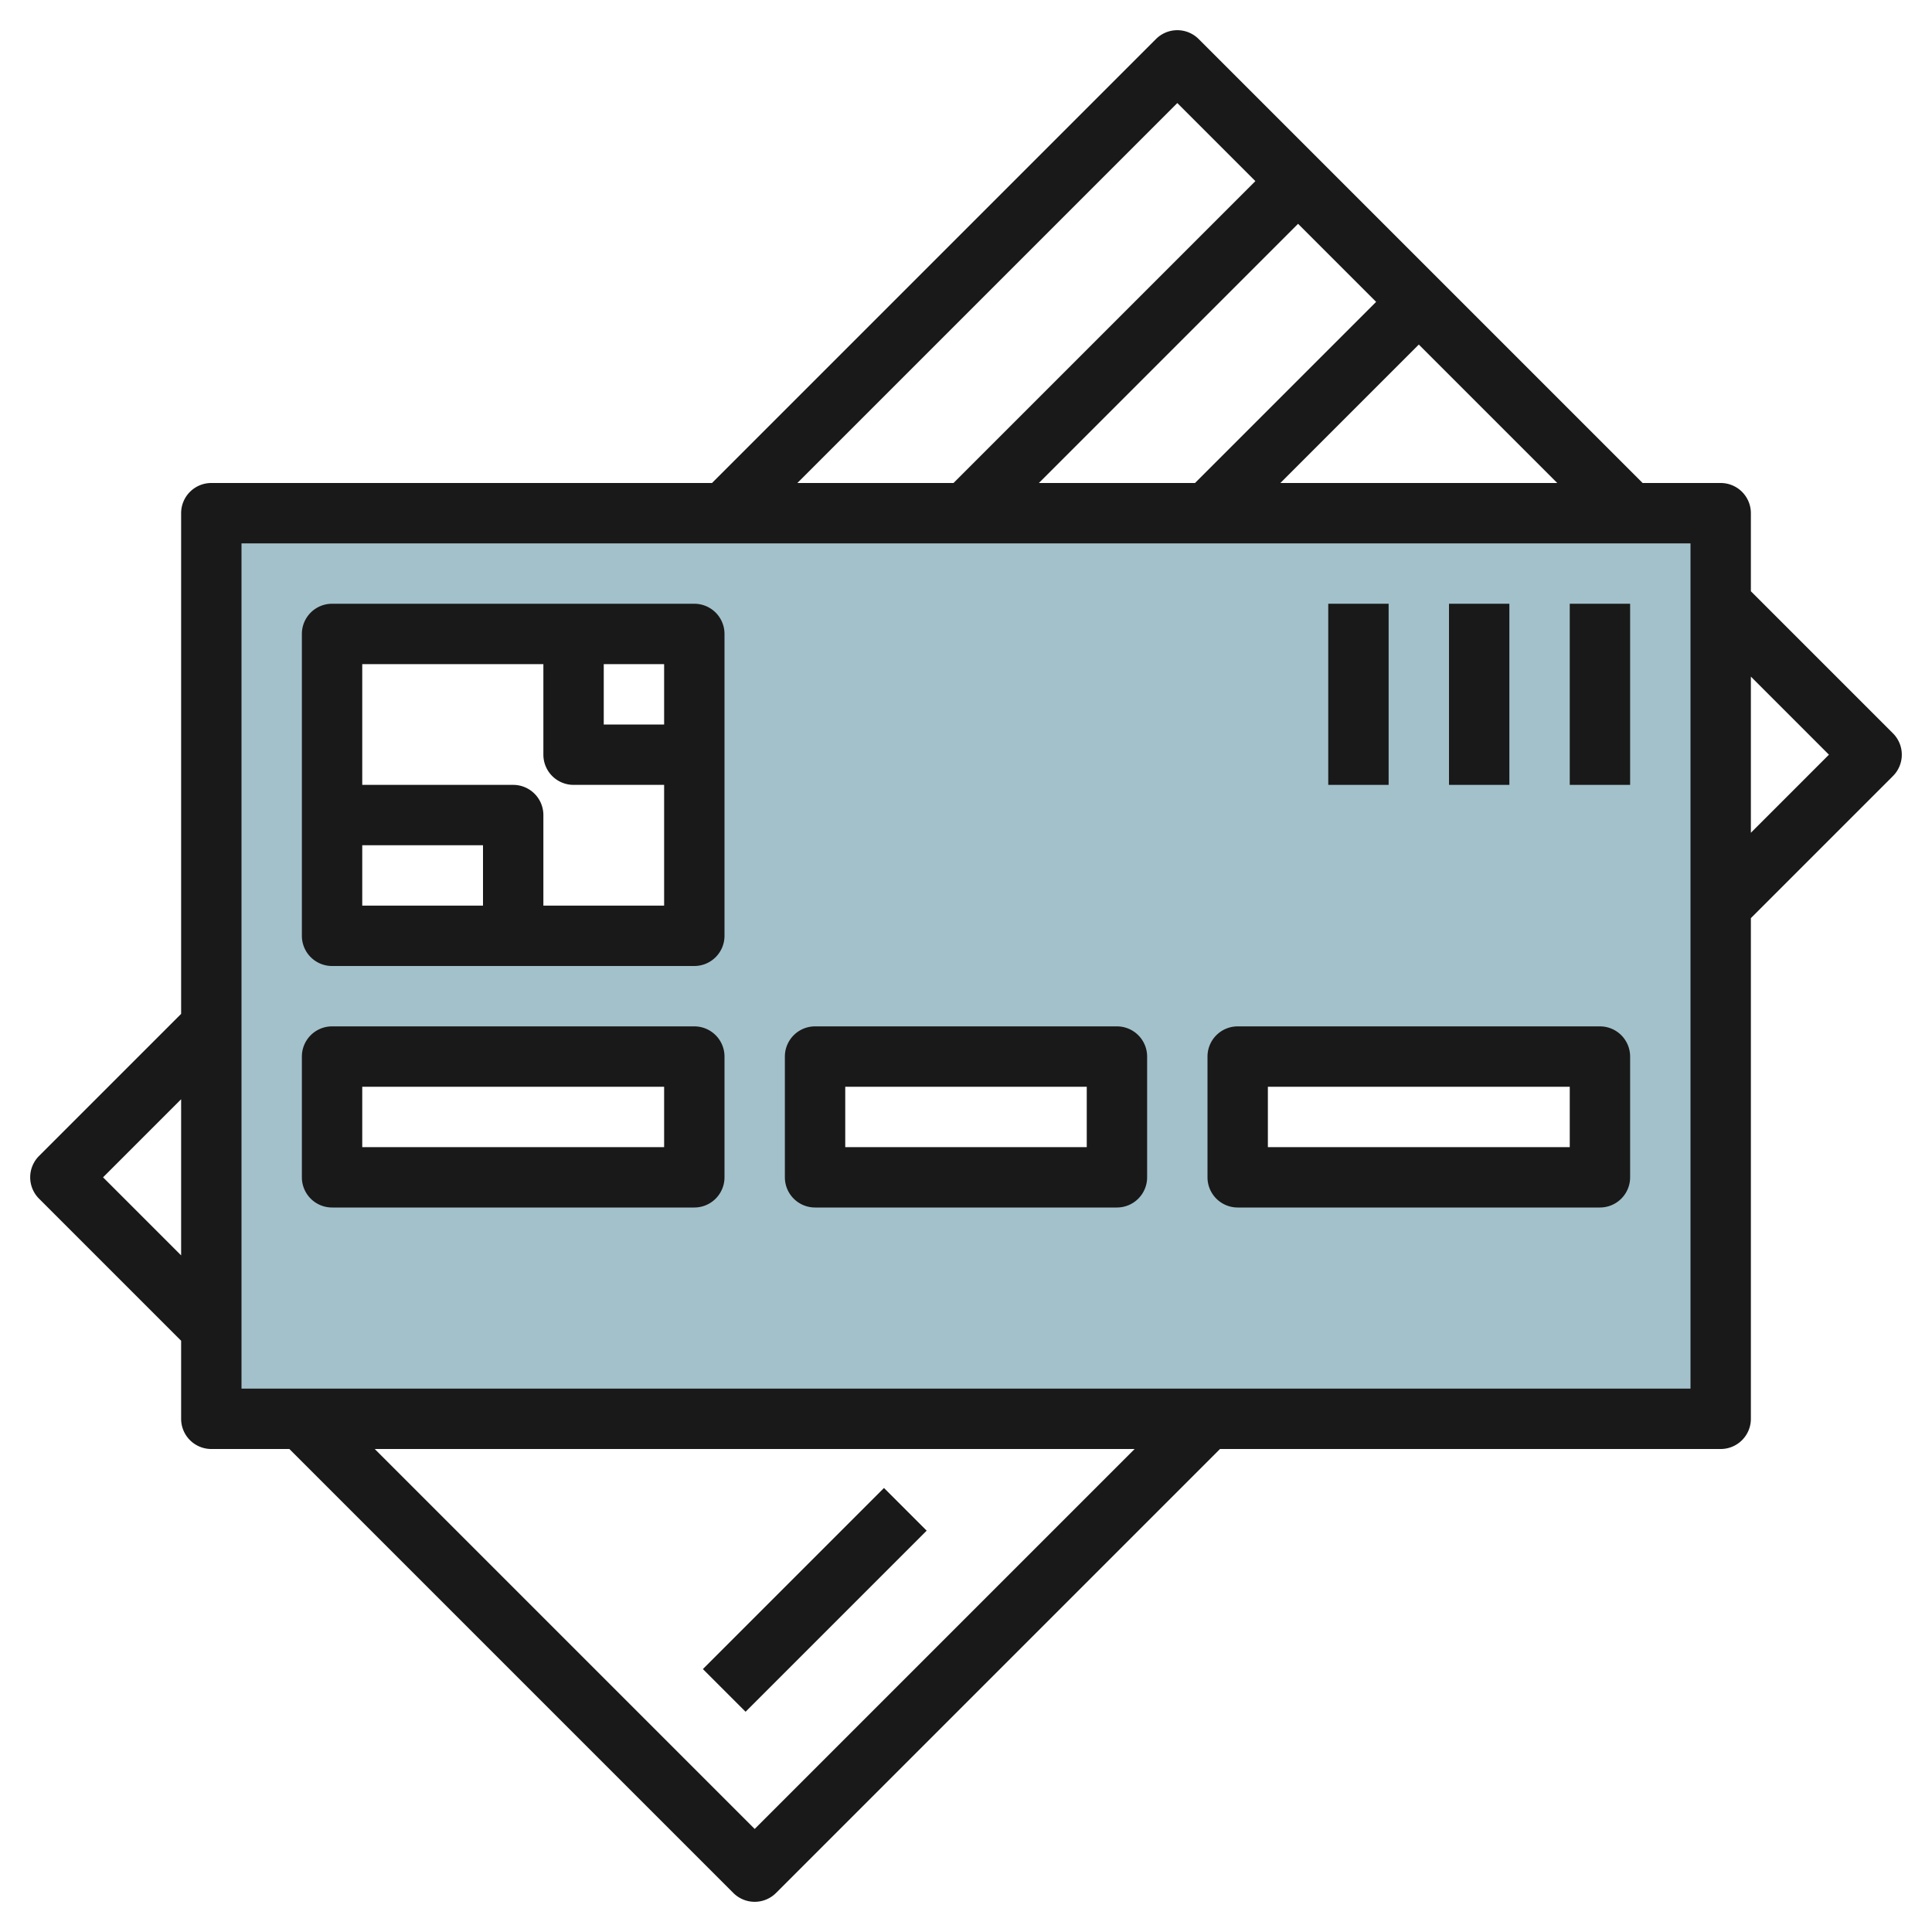 <svg id="Layer_3" height="512" viewBox="0 0 64 64" width="512" xmlns="http://www.w3.org/2000/svg" data-name="Layer 3"><path d="m7 17v30h50v-30zm16 22h-12v-4h12zm0-8h-12v-10h12zm14 8h-10v-4h10zm16 0h-12v-4h12z" fill="#a3c1ca"/><g fill="#191919"><path d="m58 19.586v-2.586a1 1 0 0 0 -1-1h-2.586l-14.707-14.707a1 1 0 0 0 -1.414 0l-14.707 14.707h-16.586a1 1 0 0 0 -1 1v16.586l-4.707 4.707a1 1 0 0 0 0 1.414l4.707 4.707v2.586a1 1 0 0 0 1 1h2.586l14.707 14.707a1 1 0 0 0 1.414 0l14.707-14.707h16.586a1 1 0 0 0 1-1v-16.586l4.707-4.707a1 1 0 0 0 0-1.414zm-23.586-3.586 8.586-8.586 2.586 2.586-6 6zm12.586-4.586 4.586 4.586h-9.172zm-8-8 2.586 2.586-10 10h-5.172zm-35.586 35.586 2.586-2.586v5.172zm21.586 21.586-12.586-12.586h25.172zm31-14.586h-48v-28h48zm2-18.414v-5.172l2.586 2.586z"/><path d="m11 32h12a1 1 0 0 0 1-1v-10a1 1 0 0 0 -1-1h-12a1 1 0 0 0 -1 1v10a1 1 0 0 0 1 1zm1-4h4v2h-4zm10-4h-2v-2h2zm-4-2v3a1 1 0 0 0 1 1h3v4h-4v-3a1 1 0 0 0 -1-1h-5v-4z"/><path d="m52 20h2v6h-2z"/><path d="m48 20h2v6h-2z"/><path d="m44 20h2v6h-2z"/><path d="m11 40h12a1 1 0 0 0 1-1v-4a1 1 0 0 0 -1-1h-12a1 1 0 0 0 -1 1v4a1 1 0 0 0 1 1zm1-4h10v2h-10z"/><path d="m41 40h12a1 1 0 0 0 1-1v-4a1 1 0 0 0 -1-1h-12a1 1 0 0 0 -1 1v4a1 1 0 0 0 1 1zm1-4h10v2h-10z"/><path d="m27 40h10a1 1 0 0 0 1-1v-4a1 1 0 0 0 -1-1h-10a1 1 0 0 0 -1 1v4a1 1 0 0 0 1 1zm1-4h8v2h-8z"/><path d="m22.757 52h8.485v2h-8.485z" transform="matrix(.707 -.707 .707 .707 -29.569 34.615)"/></g></svg>